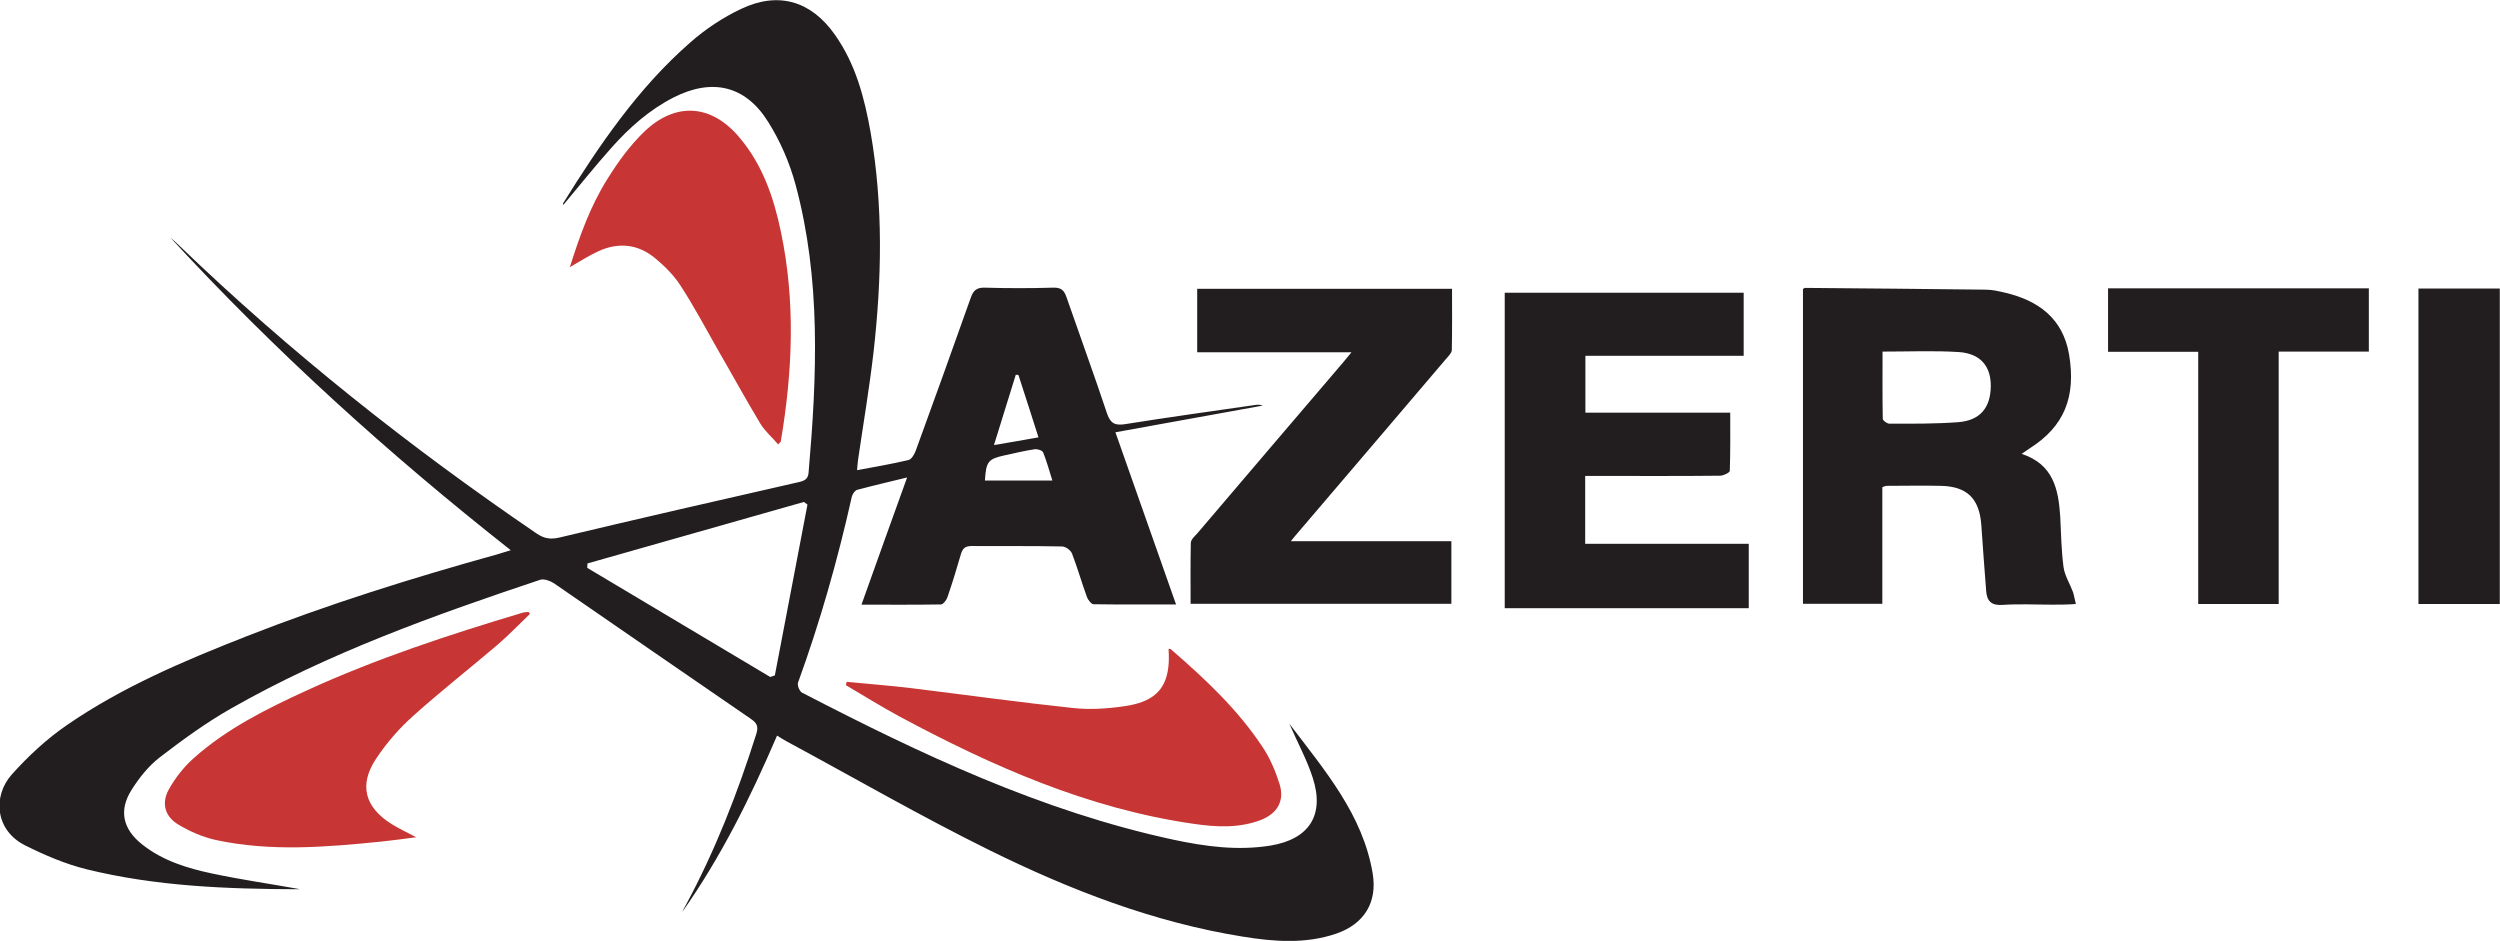 <?xml version="1.0" encoding="utf-8"?>
<!-- Generator: Adobe Illustrator 21.1.0, SVG Export Plug-In . SVG Version: 6.00 Build 0)  -->
<svg version="1.1" id="Слой_1" xmlns="http://www.w3.org/2000/svg" xmlns:xlink="http://www.w3.org/1999/xlink" x="0px" y="0px"
	 viewBox="0 0 1134.1 426.8" style="enable-background:new 0 0 1134.1 426.8;" xml:space="preserve">
<style type="text/css">
	.st0{fill-rule:evenodd;clip-rule:evenodd;fill:#221E1F;}
	.st1{fill-rule:evenodd;clip-rule:evenodd;fill:#C73634;}
</style>
<path class="st0" d="M1097.1,274c0-47.5,0-95.1,0-143.1c12,0,24.3,0,36.9,0c0,47.4,0,94.9,0,143.1C1121.8,274,1109.7,274,1097.1,274
	L1097.1,274z M1033.7,274c-12.4,0-24.1,0-36.5,0c0-38.2,0-76.1,0-114.4c-13.9,0-27.2,0-40.9,0c0-9.8,0-19.1,0-28.8
	c39.4,0,78.6,0,118.3,0c0,9.4,0,18.7,0,28.7c-13.5,0-26.9,0-40.9,0C1033.7,198,1033.7,235.9,1033.7,274L1033.7,274z M931.1,274.3
	c-7.5,0-15-0.4-22.5,0.1c-5.2,0.4-7.3-1.7-7.6-6.4c-0.8-10-1.5-19.9-2.2-29.9c-0.9-12-6.5-17.5-18.5-17.7c-8.2-0.2-16.3,0-24.5,0
	c-0.5,0-0.9,0.3-1.9,0.6c0,17.5,0,35.1,0,52.9c-12.3,0-24,0-36,0c0-47.8,0-95.3,0-142.8c0.4-0.2,0.7-0.5,1-0.5
	c27.3,0.2,54.6,0.5,81.9,0.8c3,0,5.9,0.7,8.9,1.4c15.1,3.6,26.1,11.7,28.9,27.9c3.3,19.5-2.3,32.8-17.7,42.6
	c-1.1,0.7-2.1,1.5-3.8,2.6c14.4,4.7,16.7,16.1,17.5,28.4c0.4,7.6,0.5,15.4,1.5,22.9c0.5,3.9,2.9,7.6,4.3,11.4
	c0.5,1.5,0.7,3.1,1.3,5.4C937.7,274.3,934.4,274.3,931.1,274.3L931.1,274.3z M888.5,159.7c-11.3-0.7-22.6-0.2-34.5-0.2
	c0,10.3-0.1,20.4,0.1,30.5c0,0.8,2,2.2,3,2.2c10.5,0,21,0.1,31.4-0.7c9.8-0.8,14.5-6.6,14.6-16.3
	C903.2,166.1,898.3,160.3,888.5,159.7L888.5,159.7z M682.6,132.8c36.1,0,72,0,108.4,0c0,9.3,0,18.7,0,28.6c-23.8,0-47.5,0-71.8,0
	c0,8.7,0,16.9,0,25.8c21.6,0,43.3,0,65.7,0c0,9.2,0.1,17.8-0.2,26.4c0,0.8-2.9,2.2-4.4,2.2c-18.3,0.2-36.7,0.1-55,0.1
	c-2,0-3.9,0-6.2,0c0,10.5,0,20.3,0,30.8c24.8,0,49.3,0,74.2,0c0,10,0,19.4,0,29.2c-36.8,0-73.5,0-110.7,0
	C682.6,228.2,682.6,180.6,682.6,132.8L682.6,132.8z M656,162.8c-22.3,26.2-44.7,52.5-67.1,78.7c-0.9,1-1.7,2-3.3,4
	c24.8,0,48.6,0,72.8,0c0,9.6,0,18.8,0,28.4c-39.1,0-78.3,0-118.3,0c0-9.1-0.1-18.4,0.1-27.6c0-1.5,1.8-3.1,3-4.4
	c22-25.9,44.1-51.7,66.1-77.5c1.1-1.3,2.1-2.5,3.8-4.6c-23.7,0-46.7,0-70,0c0-9.9,0-19.1,0-28.8c38.3,0,76.6,0,115.6,0
	c0,9.3,0.1,18.5-0.1,27.8C658.6,160.1,657.1,161.5,656,162.8L656,162.8z M572.8,184c-22,4-44,8-66.8,12.1
	c9.2,26.2,18.2,51.8,27.5,78.1c-12.9,0-25.2,0.1-37.4-0.1c-1,0-2.5-1.9-3-3.2c-2.4-6.6-4.3-13.3-6.8-19.8c-0.6-1.5-2.9-3.2-4.5-3.2
	c-13.7-0.3-27.3-0.1-41-0.2c-2.9,0-4.1,1-4.9,3.7c-1.9,6.6-3.9,13.1-6.1,19.5c-0.4,1.3-1.9,3.2-2.9,3.3c-11.8,0.2-23.5,0.1-36.1,0.1
	c6.9-19.4,13.6-38,20.7-57.7c-8.2,2-15.5,3.7-22.6,5.6c-1.1,0.3-2.2,1.9-2.5,3.2c-6.4,28.6-14.4,56.8-24.4,84.3
	c-0.4,1.2,0.7,3.9,1.8,4.5c53.9,27.9,108.6,53.8,168.4,66.7c14.5,3.1,29.2,5.1,44.1,2.7c17.6-2.9,24.7-13.8,19.2-30.8
	c-2.6-8.1-6.8-15.7-10.6-24.5c16.2,21.4,33.3,41.2,37.8,67.9c2.2,13.1-3.8,22.9-16.4,27.3c-14,4.8-28.3,3.7-42.5,1.4
	c-40.5-6.5-78.4-21.2-114.9-39.2c-31.2-15.4-61.3-32.8-91.9-49.3c-1.3-0.7-2.6-1.5-4.5-2.7c-12.1,28.2-25.5,55.2-43,80
	c0.5-1,0.9-2,1.5-2.9c13.4-24.8,23.6-51,32.1-77.9c1-3.3,0.4-4.8-2.5-6.8c-29.8-20.4-59.5-41-89.3-61.5c-1.7-1.1-4.4-2.1-6.2-1.6
	c-48.2,16.1-96,33.2-140.3,58.4c-11.4,6.5-22.1,14.3-32.5,22.3c-5,3.9-9.2,9.2-12.6,14.6c-5.9,9.3-4,17.8,4.7,24.7
	c9.4,7.5,20.6,10.9,32,13.3c13.2,2.8,26.5,4.7,39.3,7c0.3-0.1,0,0.1-0.3,0.1c-32.4-0.1-64.7-1.3-96.3-9.1
	c-9.6-2.4-18.9-6.4-27.7-10.8c-13.6-6.8-14.8-22.3-6.1-32.1c7.5-8.4,15.9-16.2,25.1-22.5c25.1-17.3,53.1-29.1,81.3-40.2
	c37.2-14.6,75.3-26.5,113.8-37.2c1.7-0.5,3.4-1,6.2-1.9c-55.5-43.7-107.1-90.5-154.5-141.9c1.4,1.2,2.8,2.4,4.1,3.7
	c50.2,48.3,104.6,91.4,162.1,130.6c3.5,2.4,6.5,2.8,10.6,1.8c36.1-8.6,72.3-16.9,108.4-25.1c2.6-0.6,4.2-1.4,4.4-4.3
	c3.8-43.8,5.7-87.6-5.9-130.6c-2.7-10-7-19.9-12.5-28.6c-10.3-16.5-25.5-19.8-42.8-11c-11,5.6-20.1,13.7-28.2,22.8
	c-7.5,8.4-14.6,17.3-21.8,25.9c0,0-0.3-0.4-0.2-0.6c16.5-26.5,34-52.3,57.7-73c6.9-6.1,14.9-11.4,23.2-15.3
	c16.9-8,31.7-3.5,42.4,11.7c9.5,13.4,13.5,28.8,16.3,44.7c5.7,33,5,66.1,1.3,99.1c-1.9,16.5-4.7,32.9-7.1,49.4
	c-0.2,1.3-0.2,2.6-0.4,4.4c8-1.5,15.7-2.8,23.3-4.6c1.4-0.3,2.7-2.6,3.3-4.2c8.4-23.1,16.8-46.3,25-69.5c1.2-3.4,2.8-4.6,6.4-4.5
	c10.3,0.3,20.7,0.3,31,0c3.5-0.1,4.9,1.1,6,4.3c6.1,17.6,12.5,35.1,18.4,52.8c1.6,4.7,3.8,5.5,8.3,4.8c19.4-3.1,38.9-5.8,58.3-8.6
	C570.4,183.5,571.5,183.5,572.8,184L572.8,184z M364.7,227.7c-32.7,9.3-65.4,18.6-98.2,27.9c0,0.7-0.1,1.4-0.1,2
	c27.7,16.5,55.3,33,83,49.5c0.7-0.2,1.4-0.5,2.1-0.7c4.9-25.8,9.9-51.7,14.8-77.5C365.8,228.5,365.2,228.1,364.7,227.7L364.7,227.7z
	 M462,170.1c-0.4,0-0.8-0.1-1.2-0.1c-3.2,10.3-6.4,20.6-9.9,31.9c7.2-1.2,13.5-2.3,20.2-3.5C468,188.6,465,179.4,462,170.1
	L462,170.1z M473.2,205.2c-0.4-0.9-2.7-1.6-3.9-1.4c-4.6,0.7-9.1,1.8-13.7,2.8c-7.3,1.6-8.3,2.8-8.8,11.4c9.9,0,19.8,0,30.6,0
	C475.9,213.3,474.8,209.1,473.2,205.2L473.2,205.2z"/>
<path class="st1" d="M531,294.4c15.5,13.4,30.5,27.4,41.9,44.7c3.3,5,5.8,10.9,7.6,16.7c2.3,7.6-1.1,13.3-8.6,16.2
	c-10,3.8-20.4,3.2-30.6,1.7c-47.8-6.9-91.2-26.1-133.3-48.7c-8.3-4.5-16.2-9.4-24.3-14.2c0.1-0.5,0.3-1,0.4-1.5
	c9.8,1,19.7,1.7,29.5,2.9c24.4,3,48.8,6.4,73.3,9c7.5,0.8,15.4,0.3,22.9-0.8c12.9-1.8,18.9-7,20.2-17.7c0.3-2.5,0.3-5.2,0.1-8.3
	c0,0,0,0,0,0c0,0,0,0,0,0C530.4,294.3,530.8,294.3,531,294.4L531,294.4z M335.8,62.8C346,75,351,89.7,354.2,104.9
	c6.7,31.7,5.4,63.5,0,95.3c0,0.3-0.4,0.5-1.2,1.4c-2.7-3.2-5.9-5.9-8-9.3c-6.7-11.1-12.9-22.5-19.4-33.7
	c-5.5-9.7-10.7-19.5-16.8-28.9c-3-4.7-7.1-8.8-11.4-12.4c-7.8-6.6-16.9-7.6-26.2-3.2c-4.2,1.9-8.1,4.5-12.7,7.1
	c4.5-14.3,9.4-27.9,17.1-40.1c4.8-7.7,10.3-15.3,16.8-21.5C306.8,45.9,323.2,47.4,335.8,62.8L335.8,62.8z M98.1,381.1
	c-6-1.3-12-3.9-17.3-7.1c-6.1-3.7-7.7-9.8-4.1-16.1c2.9-5.1,6.7-10,11.1-13.9c15.2-13.6,33.3-22.5,51.6-30.9
	c31.5-14.4,64.4-25.2,97.5-35.1c0.9-0.3,1.9-0.3,2.9-0.4c0.2,0.3,0.4,0.6,0.6,0.9c-4.9,4.7-9.6,9.6-14.7,14
	c-12.7,10.8-25.8,21.1-38.2,32.2c-6.4,5.7-12.2,12.4-16.9,19.5c-7.9,11.9-5.1,22,7,29.6c3.2,2,6.7,3.6,11.2,6c-6.1,0.8-11,1.5-16,2
	C147.8,384.3,122.9,386.4,98.1,381.1L98.1,381.1z"/>
</svg>
